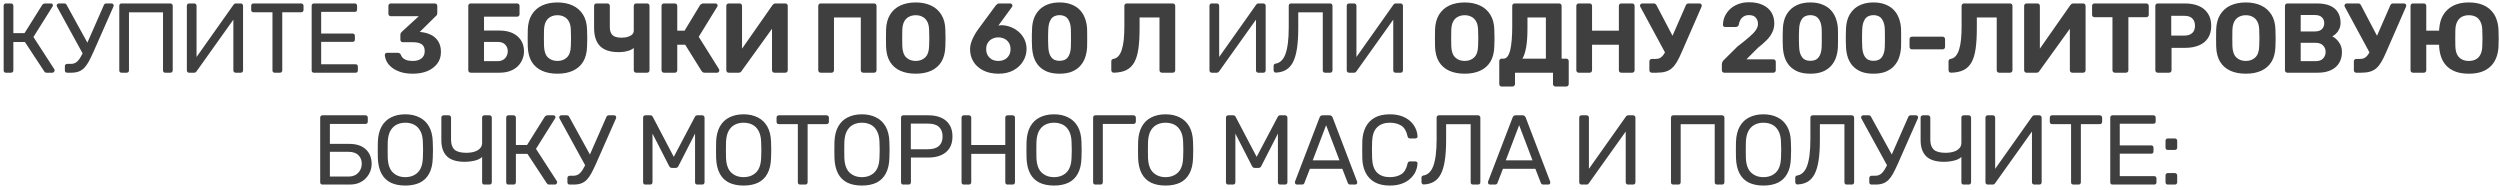 <?xml version="1.0" encoding="UTF-8"?> <svg xmlns="http://www.w3.org/2000/svg" width="447" height="34" viewBox="0 0 447 34" fill="none"><path d="M1.061 13C0.931 13 0.831 12.965 0.76 12.894C0.689 12.811 0.654 12.711 0.654 12.593V1.04C0.654 0.91 0.689 0.81 0.76 0.739C0.831 0.657 0.931 0.615 1.061 0.615H1.963C2.093 0.615 2.193 0.657 2.264 0.739C2.346 0.81 2.388 0.91 2.388 1.04V5.923H4.387L7.536 0.898C7.595 0.804 7.672 0.733 7.766 0.686C7.861 0.639 7.984 0.615 8.138 0.615H9.093C9.223 0.615 9.317 0.651 9.376 0.721C9.435 0.792 9.465 0.875 9.465 0.969C9.465 1.04 9.435 1.117 9.376 1.199L5.979 6.613L9.712 12.381C9.748 12.428 9.765 12.493 9.765 12.575C9.765 12.693 9.724 12.794 9.642 12.876C9.571 12.959 9.476 13 9.359 13H8.35C8.22 13 8.12 12.976 8.049 12.929C7.99 12.87 7.937 12.805 7.89 12.735L4.458 7.515H2.388V12.593C2.388 12.711 2.346 12.811 2.264 12.894C2.193 12.965 2.093 13 1.963 13H1.061ZM12.006 13C11.888 13 11.788 12.965 11.705 12.894C11.635 12.811 11.599 12.711 11.599 12.593V11.85C11.599 11.72 11.635 11.62 11.705 11.549C11.788 11.467 11.888 11.425 12.006 11.425H12.625C13.003 11.425 13.327 11.337 13.598 11.16C13.87 10.971 14.123 10.682 14.359 10.293C14.607 9.904 14.861 9.397 15.12 8.772L18.57 0.916C18.605 0.81 18.664 0.733 18.747 0.686C18.829 0.639 18.918 0.615 19.012 0.615H19.968C20.062 0.615 20.145 0.651 20.215 0.721C20.286 0.792 20.322 0.875 20.322 0.969C20.322 1.016 20.316 1.064 20.304 1.111C20.304 1.146 20.292 1.181 20.268 1.217L16.659 9.391C16.376 10.016 16.111 10.558 15.863 11.018C15.615 11.467 15.35 11.838 15.067 12.133C14.784 12.428 14.454 12.646 14.076 12.788C13.699 12.929 13.245 13 12.714 13H12.006ZM15.014 9.992L10.184 1.181C10.148 1.111 10.131 1.046 10.131 0.987C10.131 0.892 10.166 0.81 10.237 0.739C10.319 0.657 10.408 0.615 10.502 0.615H11.493C11.599 0.615 11.688 0.639 11.758 0.686C11.829 0.733 11.888 0.81 11.935 0.916L15.952 8.223L15.014 9.992ZM21.735 13C21.605 13 21.505 12.965 21.434 12.894C21.363 12.811 21.328 12.711 21.328 12.593V1.04C21.328 0.91 21.363 0.81 21.434 0.739C21.505 0.657 21.605 0.615 21.735 0.615H30.457C30.587 0.615 30.687 0.657 30.758 0.739C30.84 0.81 30.882 0.91 30.882 1.04V12.593C30.882 12.711 30.84 12.811 30.758 12.894C30.687 12.965 30.587 13 30.457 13H29.555C29.437 13 29.337 12.965 29.254 12.894C29.183 12.811 29.148 12.711 29.148 12.593V2.208H23.062V12.593C23.062 12.711 23.02 12.811 22.938 12.894C22.867 12.965 22.767 13 22.637 13H21.735ZM33.817 13C33.687 13 33.587 12.959 33.516 12.876C33.445 12.794 33.41 12.693 33.41 12.575V1.04C33.41 0.91 33.445 0.81 33.516 0.739C33.598 0.657 33.699 0.615 33.817 0.615H34.737C34.855 0.615 34.949 0.657 35.02 0.739C35.102 0.81 35.144 0.91 35.144 1.04V10.187L41.743 0.863C41.778 0.816 41.825 0.763 41.884 0.704C41.955 0.645 42.055 0.615 42.185 0.615H43.052C43.17 0.615 43.264 0.657 43.335 0.739C43.418 0.81 43.459 0.91 43.459 1.04V12.593C43.459 12.711 43.418 12.811 43.335 12.894C43.264 12.965 43.17 13 43.052 13H42.15C42.032 13 41.931 12.965 41.849 12.894C41.766 12.811 41.725 12.711 41.725 12.593V3.517L35.144 12.752C35.12 12.788 35.073 12.841 35.002 12.912C34.931 12.97 34.831 13 34.701 13H33.817ZM49.124 13C49.006 13 48.906 12.965 48.823 12.894C48.752 12.811 48.717 12.711 48.717 12.593V2.19H45.32C45.202 2.19 45.102 2.155 45.019 2.084C44.949 2.001 44.913 1.901 44.913 1.783V1.04C44.913 0.91 44.949 0.81 45.019 0.739C45.102 0.657 45.202 0.615 45.32 0.615H53.848C53.977 0.615 54.078 0.657 54.148 0.739C54.231 0.81 54.272 0.91 54.272 1.04V1.783C54.272 1.901 54.231 2.001 54.148 2.084C54.078 2.155 53.977 2.19 53.848 2.19H50.468V12.593C50.468 12.711 50.427 12.811 50.345 12.894C50.274 12.965 50.174 13 50.044 13H49.124ZM56.132 13C56.002 13 55.902 12.965 55.831 12.894C55.76 12.811 55.725 12.711 55.725 12.593V1.04C55.725 0.91 55.76 0.81 55.831 0.739C55.902 0.657 56.002 0.615 56.132 0.615H63.439C63.569 0.615 63.669 0.657 63.74 0.739C63.81 0.81 63.846 0.91 63.846 1.04V1.712C63.846 1.842 63.81 1.942 63.74 2.013C63.669 2.084 63.569 2.119 63.439 2.119H57.423V5.994H63.05C63.179 5.994 63.28 6.035 63.35 6.118C63.421 6.188 63.456 6.289 63.456 6.418V7.073C63.456 7.191 63.421 7.291 63.35 7.374C63.28 7.445 63.179 7.48 63.05 7.48H57.423V11.496H63.58C63.71 11.496 63.81 11.531 63.881 11.602C63.952 11.673 63.987 11.773 63.987 11.903V12.593C63.987 12.711 63.952 12.811 63.881 12.894C63.81 12.965 63.71 13 63.58 13H56.132ZM73.817 13.177C72.944 13.177 72.195 13.071 71.57 12.858C70.945 12.646 70.431 12.375 70.03 12.045C69.629 11.714 69.329 11.355 69.128 10.965C68.928 10.564 68.821 10.181 68.81 9.815C68.81 9.709 68.845 9.621 68.916 9.55C68.987 9.479 69.075 9.444 69.181 9.444H71.127C71.257 9.444 71.363 9.473 71.446 9.532C71.528 9.579 71.605 9.668 71.676 9.798C71.77 10.069 71.924 10.287 72.136 10.452C72.348 10.617 72.596 10.735 72.879 10.806C73.174 10.865 73.486 10.895 73.817 10.895C74.477 10.895 74.996 10.741 75.374 10.435C75.751 10.128 75.94 9.697 75.94 9.143C75.94 8.577 75.763 8.17 75.409 7.922C75.055 7.675 74.554 7.551 73.905 7.551H72.012C71.894 7.551 71.794 7.509 71.711 7.427C71.629 7.344 71.587 7.244 71.587 7.126V6.259C71.587 6.118 71.611 6 71.658 5.905C71.717 5.811 71.776 5.74 71.835 5.693L74.878 2.898H69.889C69.759 2.898 69.653 2.856 69.57 2.774C69.488 2.691 69.447 2.591 69.447 2.473V1.058C69.447 0.928 69.488 0.822 69.57 0.739C69.653 0.657 69.759 0.615 69.889 0.615H77.744C77.874 0.615 77.98 0.657 78.063 0.739C78.145 0.822 78.187 0.928 78.187 1.058V2.331C78.187 2.461 78.163 2.573 78.116 2.668C78.069 2.75 78.01 2.815 77.939 2.862L75.055 5.711L75.232 5.728C75.928 5.799 76.547 5.97 77.09 6.241C77.632 6.513 78.057 6.902 78.364 7.409C78.682 7.905 78.841 8.536 78.841 9.302C78.841 10.104 78.623 10.794 78.187 11.372C77.75 11.95 77.154 12.399 76.4 12.717C75.645 13.024 74.784 13.177 73.817 13.177ZM84.171 13C84.041 13 83.935 12.959 83.853 12.876C83.77 12.794 83.729 12.687 83.729 12.558V1.058C83.729 0.928 83.77 0.822 83.853 0.739C83.935 0.657 84.041 0.615 84.171 0.615H92.451C92.581 0.615 92.687 0.657 92.77 0.739C92.852 0.822 92.894 0.928 92.894 1.058V2.561C92.894 2.679 92.852 2.78 92.77 2.862C92.687 2.945 92.581 2.986 92.451 2.986H86.542V5.463H89.284C90.653 5.463 91.726 5.799 92.504 6.471C93.295 7.144 93.69 8.052 93.69 9.196C93.69 9.703 93.589 10.187 93.389 10.647C93.2 11.107 92.923 11.514 92.557 11.868C92.192 12.222 91.732 12.499 91.177 12.699C90.635 12.9 90.004 13 89.284 13H84.171ZM86.542 10.93H89.019C89.396 10.93 89.715 10.847 89.974 10.682C90.246 10.517 90.446 10.299 90.576 10.028C90.717 9.756 90.788 9.467 90.788 9.161C90.788 8.689 90.635 8.294 90.328 7.975C90.033 7.657 89.597 7.498 89.019 7.498H86.542V10.93ZM99.675 13.177C98.602 13.177 97.676 13 96.898 12.646C96.119 12.292 95.512 11.761 95.075 11.054C94.639 10.334 94.403 9.432 94.368 8.347C94.356 7.84 94.35 7.338 94.35 6.843C94.35 6.336 94.356 5.823 94.368 5.304C94.403 4.242 94.639 3.352 95.075 2.632C95.524 1.901 96.137 1.352 96.915 0.987C97.706 0.621 98.626 0.438 99.675 0.438C100.713 0.438 101.622 0.621 102.4 0.987C103.19 1.352 103.81 1.901 104.258 2.632C104.706 3.352 104.942 4.242 104.965 5.304C104.989 5.823 105.001 6.336 105.001 6.843C105.001 7.338 104.989 7.84 104.965 8.347C104.93 9.432 104.694 10.334 104.258 11.054C103.821 11.761 103.214 12.292 102.435 12.646C101.657 13 100.737 13.177 99.675 13.177ZM99.675 10.895C100.36 10.895 100.92 10.688 101.356 10.275C101.804 9.851 102.04 9.178 102.064 8.258C102.087 7.739 102.099 7.256 102.099 6.808C102.099 6.348 102.087 5.864 102.064 5.357C102.052 4.744 101.94 4.242 101.728 3.853C101.515 3.464 101.232 3.181 100.878 3.004C100.536 2.815 100.135 2.721 99.675 2.721C99.215 2.721 98.808 2.815 98.455 3.004C98.101 3.181 97.818 3.464 97.605 3.853C97.405 4.242 97.293 4.744 97.269 5.357C97.257 5.864 97.251 6.348 97.251 6.808C97.251 7.256 97.257 7.739 97.269 8.258C97.305 9.178 97.54 9.851 97.977 10.275C98.413 10.688 98.98 10.895 99.675 10.895ZM113.743 13C113.625 13 113.525 12.959 113.442 12.876C113.36 12.794 113.318 12.687 113.318 12.558V8.577C113.13 8.742 112.888 8.884 112.593 9.002C112.298 9.108 111.974 9.19 111.62 9.249C111.278 9.296 110.936 9.32 110.594 9.32C109.108 9.32 108.005 8.96 107.285 8.241C106.578 7.521 106.224 6.436 106.224 4.985V1.058C106.224 0.928 106.265 0.822 106.348 0.739C106.43 0.657 106.53 0.615 106.648 0.615H108.595C108.724 0.615 108.83 0.657 108.913 0.739C108.996 0.822 109.037 0.928 109.037 1.058V4.861C109.037 5.498 109.196 5.97 109.515 6.277C109.833 6.584 110.376 6.737 111.142 6.737C111.366 6.737 111.602 6.719 111.85 6.684C112.098 6.637 112.334 6.566 112.558 6.471C112.782 6.377 112.965 6.247 113.106 6.082C113.248 5.917 113.318 5.711 113.318 5.463V1.058C113.318 0.928 113.36 0.822 113.442 0.739C113.525 0.657 113.625 0.615 113.743 0.615H115.689C115.819 0.615 115.925 0.657 116.008 0.739C116.09 0.822 116.132 0.928 116.132 1.058V12.558C116.132 12.687 116.09 12.794 116.008 12.876C115.925 12.959 115.819 13 115.689 13H113.743ZM118.724 13C118.594 13 118.488 12.959 118.405 12.876C118.323 12.794 118.282 12.687 118.282 12.558V1.058C118.282 0.928 118.323 0.822 118.405 0.739C118.488 0.657 118.594 0.615 118.724 0.615H120.652C120.782 0.615 120.888 0.657 120.971 0.739C121.053 0.822 121.095 0.928 121.095 1.058V5.481H122.404L125.146 0.951C125.205 0.857 125.288 0.78 125.394 0.721C125.5 0.651 125.636 0.615 125.801 0.615H127.942C128.06 0.615 128.148 0.657 128.207 0.739C128.278 0.81 128.313 0.892 128.313 0.987C128.313 1.058 128.29 1.128 128.242 1.199L124.934 6.578L128.579 12.399C128.602 12.446 128.614 12.511 128.614 12.593C128.614 12.711 128.573 12.811 128.49 12.894C128.419 12.965 128.331 13 128.225 13H126.013C125.836 13 125.707 12.965 125.624 12.894C125.541 12.811 125.477 12.741 125.429 12.681L122.51 7.993H121.095V12.558C121.095 12.687 121.053 12.794 120.971 12.876C120.888 12.959 120.782 13 120.652 13H118.724ZM130.305 13C130.175 13 130.069 12.959 129.986 12.876C129.904 12.782 129.863 12.676 129.863 12.558V1.058C129.863 0.928 129.904 0.822 129.986 0.739C130.081 0.657 130.187 0.615 130.305 0.615H132.233C132.363 0.615 132.469 0.657 132.552 0.739C132.634 0.822 132.676 0.928 132.676 1.058V8.701L138.107 0.934C138.166 0.851 138.237 0.78 138.32 0.721C138.414 0.651 138.532 0.615 138.673 0.615H140.407C140.537 0.615 140.643 0.657 140.726 0.739C140.808 0.822 140.85 0.928 140.85 1.058V12.558C140.85 12.687 140.808 12.794 140.726 12.876C140.643 12.959 140.537 13 140.407 13H138.479C138.361 13 138.255 12.959 138.16 12.876C138.078 12.794 138.036 12.687 138.036 12.558V5.145L132.605 12.681C132.569 12.752 132.511 12.823 132.428 12.894C132.345 12.965 132.222 13 132.056 13H130.305ZM146.746 13C146.616 13 146.51 12.959 146.427 12.876C146.345 12.794 146.303 12.687 146.303 12.558V1.058C146.303 0.928 146.345 0.822 146.427 0.739C146.51 0.657 146.616 0.615 146.746 0.615H156.282C156.412 0.615 156.518 0.657 156.6 0.739C156.683 0.822 156.724 0.928 156.724 1.058V12.558C156.724 12.687 156.683 12.794 156.6 12.876C156.518 12.959 156.412 13 156.282 13H154.353C154.224 13 154.118 12.959 154.035 12.876C153.952 12.794 153.911 12.687 153.911 12.558V3.128H149.116V12.558C149.116 12.687 149.075 12.794 148.993 12.876C148.91 12.959 148.804 13 148.674 13H146.746ZM163.736 13.177C162.662 13.177 161.737 13 160.958 12.646C160.18 12.292 159.572 11.761 159.136 11.054C158.699 10.334 158.463 9.432 158.428 8.347C158.416 7.84 158.41 7.338 158.41 6.843C158.41 6.336 158.416 5.823 158.428 5.304C158.463 4.242 158.699 3.352 159.136 2.632C159.584 1.901 160.197 1.352 160.976 0.987C161.766 0.621 162.686 0.438 163.736 0.438C164.774 0.438 165.682 0.621 166.46 0.987C167.251 1.352 167.87 1.901 168.318 2.632C168.766 3.352 169.002 4.242 169.026 5.304C169.049 5.823 169.061 6.336 169.061 6.843C169.061 7.338 169.049 7.84 169.026 8.347C168.99 9.432 168.755 10.334 168.318 11.054C167.882 11.761 167.274 12.292 166.496 12.646C165.717 13 164.797 13.177 163.736 13.177ZM163.736 10.895C164.42 10.895 164.98 10.688 165.417 10.275C165.865 9.851 166.101 9.178 166.124 8.258C166.148 7.739 166.16 7.256 166.16 6.808C166.16 6.348 166.148 5.864 166.124 5.357C166.112 4.744 166 4.242 165.788 3.853C165.576 3.464 165.293 3.181 164.939 3.004C164.597 2.815 164.196 2.721 163.736 2.721C163.276 2.721 162.869 2.815 162.515 3.004C162.161 3.181 161.878 3.464 161.666 3.853C161.465 4.242 161.353 4.744 161.33 5.357C161.318 5.864 161.312 6.348 161.312 6.808C161.312 7.256 161.318 7.739 161.33 8.258C161.365 9.178 161.601 9.851 162.037 10.275C162.474 10.688 163.04 10.895 163.736 10.895ZM178.541 13.177C177.503 13.177 176.601 12.988 175.834 12.611C175.079 12.233 174.49 11.714 174.065 11.054C173.652 10.382 173.446 9.627 173.446 8.789C173.446 8.435 173.499 8.082 173.605 7.728C173.711 7.374 173.841 7.044 173.994 6.737C174.148 6.418 174.301 6.135 174.454 5.888C174.619 5.64 174.755 5.439 174.861 5.286L178.046 0.969C178.105 0.91 178.182 0.839 178.276 0.757C178.37 0.662 178.5 0.615 178.665 0.615H180.647C180.753 0.615 180.841 0.657 180.912 0.739C180.983 0.81 181.018 0.898 181.018 1.005C181.018 1.052 181.012 1.099 181.001 1.146C180.989 1.181 180.971 1.211 180.947 1.235L178.506 4.578C178.6 4.555 178.706 4.537 178.824 4.525C178.954 4.514 179.066 4.508 179.161 4.508C179.727 4.531 180.269 4.649 180.788 4.861C181.319 5.074 181.791 5.369 182.204 5.746C182.616 6.112 182.941 6.548 183.177 7.055C183.424 7.563 183.548 8.129 183.548 8.754C183.548 9.544 183.342 10.275 182.929 10.948C182.528 11.62 181.95 12.163 181.195 12.575C180.452 12.976 179.567 13.177 178.541 13.177ZM178.506 10.895C178.895 10.895 179.255 10.818 179.585 10.665C179.915 10.499 180.181 10.258 180.381 9.939C180.582 9.621 180.682 9.237 180.682 8.789C180.682 8.329 180.582 7.946 180.381 7.639C180.181 7.321 179.915 7.085 179.585 6.931C179.255 6.766 178.895 6.684 178.506 6.684C178.117 6.684 177.757 6.766 177.427 6.931C177.096 7.085 176.831 7.321 176.631 7.639C176.43 7.946 176.33 8.329 176.33 8.789C176.33 9.237 176.43 9.621 176.631 9.939C176.843 10.258 177.108 10.499 177.427 10.665C177.757 10.818 178.117 10.895 178.506 10.895ZM189.452 13.177C188.603 13.177 187.872 13.059 187.258 12.823C186.657 12.575 186.155 12.239 185.754 11.815C185.365 11.378 185.07 10.877 184.87 10.311C184.681 9.733 184.569 9.119 184.534 8.471C184.522 8.152 184.51 7.798 184.498 7.409C184.498 7.008 184.498 6.607 184.498 6.206C184.51 5.805 184.522 5.439 184.534 5.109C184.557 4.46 184.669 3.853 184.87 3.287C185.082 2.721 185.389 2.225 185.79 1.801C186.191 1.376 186.692 1.046 187.294 0.81C187.907 0.562 188.626 0.438 189.452 0.438C190.278 0.438 190.991 0.562 191.593 0.81C192.194 1.046 192.696 1.376 193.097 1.801C193.498 2.225 193.799 2.721 193.999 3.287C194.211 3.853 194.335 4.46 194.371 5.109C194.382 5.439 194.388 5.805 194.388 6.206C194.4 6.607 194.4 7.008 194.388 7.409C194.388 7.798 194.382 8.152 194.371 8.471C194.335 9.119 194.217 9.733 194.017 10.311C193.816 10.877 193.516 11.378 193.114 11.815C192.725 12.239 192.224 12.575 191.611 12.823C191.009 13.059 190.29 13.177 189.452 13.177ZM189.452 10.877C190.136 10.877 190.638 10.653 190.956 10.205C191.274 9.756 191.445 9.149 191.469 8.382C191.481 8.04 191.487 7.686 191.487 7.321C191.499 6.955 191.499 6.589 191.487 6.224C191.487 5.858 191.481 5.516 191.469 5.198C191.445 4.466 191.274 3.871 190.956 3.411C190.638 2.951 190.136 2.715 189.452 2.703C188.756 2.715 188.249 2.951 187.931 3.411C187.624 3.871 187.459 4.466 187.435 5.198C187.423 5.516 187.412 5.858 187.4 6.224C187.4 6.589 187.4 6.955 187.4 7.321C187.412 7.686 187.423 8.04 187.435 8.382C187.459 9.149 187.63 9.756 187.948 10.205C188.267 10.653 188.768 10.877 189.452 10.877ZM207.758 13C207.628 13 207.522 12.959 207.44 12.876C207.357 12.794 207.316 12.687 207.316 12.558V3.128H203.76V5.056C203.76 6.483 203.689 7.698 203.547 8.701C203.406 9.692 203.164 10.499 202.822 11.125C202.48 11.75 202.008 12.216 201.406 12.522C200.817 12.817 200.062 12.976 199.142 13C199.024 13 198.918 12.959 198.823 12.876C198.741 12.782 198.699 12.67 198.699 12.54V10.965C198.699 10.718 198.835 10.57 199.106 10.523C199.448 10.464 199.737 10.299 199.973 10.028C200.221 9.756 200.422 9.379 200.575 8.895C200.74 8.4 200.858 7.804 200.929 7.108C200.999 6.401 201.035 5.599 201.035 4.702V1.058C201.035 0.928 201.076 0.822 201.159 0.739C201.241 0.657 201.342 0.615 201.459 0.615H209.686C209.816 0.615 209.922 0.657 210.005 0.739C210.087 0.822 210.129 0.928 210.129 1.058V12.558C210.129 12.687 210.087 12.794 210.005 12.876C209.922 12.959 209.816 13 209.686 13H207.758ZM216.66 13C216.53 13 216.43 12.959 216.359 12.876C216.289 12.794 216.253 12.693 216.253 12.575V1.04C216.253 0.91 216.289 0.81 216.359 0.739C216.442 0.657 216.542 0.615 216.66 0.615H217.58C217.698 0.615 217.793 0.657 217.863 0.739C217.946 0.81 217.987 0.91 217.987 1.04V10.187L224.586 0.863C224.622 0.816 224.669 0.763 224.728 0.704C224.799 0.645 224.899 0.615 225.029 0.615H225.896C226.014 0.615 226.108 0.657 226.179 0.739C226.261 0.81 226.303 0.91 226.303 1.04V12.593C226.303 12.711 226.261 12.811 226.179 12.894C226.108 12.965 226.014 13 225.896 13H224.993C224.875 13 224.775 12.965 224.693 12.894C224.61 12.811 224.569 12.711 224.569 12.593V3.517L217.987 12.752C217.964 12.788 217.916 12.841 217.846 12.912C217.775 12.97 217.675 13 217.545 13H216.66ZM236.921 13C236.803 13 236.703 12.965 236.621 12.894C236.55 12.811 236.514 12.711 236.514 12.593V2.208H232.127V5.056C232.127 6.471 232.05 7.68 231.897 8.683C231.743 9.674 231.507 10.482 231.189 11.107C230.871 11.72 230.458 12.18 229.951 12.487C229.455 12.782 228.854 12.947 228.146 12.982C228.028 12.994 227.928 12.959 227.845 12.876C227.763 12.794 227.721 12.687 227.721 12.558V11.779C227.721 11.543 227.845 11.408 228.093 11.372C228.458 11.313 228.783 11.154 229.066 10.895C229.361 10.635 229.608 10.252 229.809 9.745C230.009 9.226 230.163 8.565 230.269 7.763C230.375 6.949 230.428 5.976 230.428 4.844V1.022C230.428 0.904 230.464 0.81 230.534 0.739C230.617 0.657 230.717 0.615 230.835 0.615H237.824C237.953 0.615 238.054 0.657 238.124 0.739C238.207 0.81 238.248 0.91 238.248 1.04V12.593C238.248 12.711 238.207 12.811 238.124 12.894C238.054 12.965 237.953 13 237.824 13H236.921ZM241.204 13C241.075 13 240.974 12.959 240.903 12.876C240.833 12.794 240.797 12.693 240.797 12.575V1.04C240.797 0.91 240.833 0.81 240.903 0.739C240.986 0.657 241.086 0.615 241.204 0.615H242.124C242.242 0.615 242.337 0.657 242.407 0.739C242.49 0.81 242.531 0.91 242.531 1.04V10.187L249.13 0.863C249.166 0.816 249.213 0.763 249.272 0.704C249.343 0.645 249.443 0.615 249.573 0.615H250.44C250.558 0.615 250.652 0.657 250.723 0.739C250.805 0.81 250.847 0.91 250.847 1.04V12.593C250.847 12.711 250.805 12.811 250.723 12.894C250.652 12.965 250.558 13 250.44 13H249.537C249.419 13 249.319 12.965 249.237 12.894C249.154 12.811 249.113 12.711 249.113 12.593V3.517L242.531 12.752C242.508 12.788 242.46 12.841 242.39 12.912C242.319 12.97 242.219 13 242.089 13H241.204ZM261.892 13.177C260.819 13.177 259.893 13 259.114 12.646C258.336 12.292 257.728 11.761 257.292 11.054C256.856 10.334 256.62 9.432 256.584 8.347C256.573 7.84 256.567 7.338 256.567 6.843C256.567 6.336 256.573 5.823 256.584 5.304C256.62 4.242 256.856 3.352 257.292 2.632C257.74 1.901 258.354 1.352 259.132 0.987C259.922 0.621 260.842 0.438 261.892 0.438C262.93 0.438 263.838 0.621 264.617 0.987C265.407 1.352 266.026 1.901 266.474 2.632C266.923 3.352 267.159 4.242 267.182 5.304C267.206 5.823 267.218 6.336 267.218 6.843C267.218 7.338 267.206 7.84 267.182 8.347C267.147 9.432 266.911 10.334 266.474 11.054C266.038 11.761 265.431 12.292 264.652 12.646C263.874 13 262.954 13.177 261.892 13.177ZM261.892 10.895C262.576 10.895 263.136 10.688 263.573 10.275C264.021 9.851 264.257 9.178 264.281 8.258C264.304 7.739 264.316 7.256 264.316 6.808C264.316 6.348 264.304 5.864 264.281 5.357C264.269 4.744 264.157 4.242 263.944 3.853C263.732 3.464 263.449 3.181 263.095 3.004C262.753 2.815 262.352 2.721 261.892 2.721C261.432 2.721 261.025 2.815 260.671 3.004C260.317 3.181 260.034 3.464 259.822 3.853C259.622 4.242 259.51 4.744 259.486 5.357C259.474 5.864 259.468 6.348 259.468 6.808C259.468 7.256 259.474 7.739 259.486 8.258C259.521 9.178 259.757 9.851 260.194 10.275C260.63 10.688 261.196 10.895 261.892 10.895ZM268.494 15.477C268.376 15.477 268.275 15.436 268.193 15.353C268.11 15.271 268.069 15.164 268.069 15.035V10.93C268.069 10.8 268.11 10.694 268.193 10.611C268.275 10.529 268.376 10.488 268.494 10.488H268.83C269.113 10.488 269.355 10.352 269.555 10.081C269.756 9.809 269.915 9.426 270.033 8.931C270.151 8.424 270.239 7.816 270.298 7.108C270.357 6.389 270.387 5.587 270.387 4.702V1.058C270.387 0.928 270.428 0.822 270.511 0.739C270.593 0.657 270.693 0.615 270.811 0.615H278.773C278.903 0.615 279.009 0.657 279.091 0.739C279.174 0.822 279.215 0.928 279.215 1.058V10.488H280.047C280.176 10.488 280.283 10.529 280.365 10.611C280.448 10.694 280.489 10.8 280.489 10.93V15.035C280.489 15.153 280.448 15.253 280.365 15.335C280.283 15.43 280.176 15.477 280.047 15.477H278.118C277.989 15.477 277.882 15.43 277.8 15.335C277.717 15.253 277.676 15.153 277.676 15.035V13H270.882V15.035C270.882 15.153 270.835 15.253 270.741 15.335C270.658 15.43 270.552 15.477 270.422 15.477H268.494ZM272.209 10.488H276.402V3.128H273.111V5.056C273.111 6.413 273.035 7.533 272.881 8.418C272.728 9.302 272.504 9.992 272.209 10.488ZM282.288 13C282.159 13 282.052 12.959 281.97 12.876C281.887 12.794 281.846 12.687 281.846 12.558V1.058C281.846 0.928 281.887 0.822 281.97 0.739C282.052 0.657 282.159 0.615 282.288 0.615H284.217C284.347 0.615 284.453 0.657 284.535 0.739C284.618 0.822 284.659 0.928 284.659 1.058V5.481H289.454V1.058C289.454 0.928 289.495 0.822 289.578 0.739C289.66 0.657 289.766 0.615 289.896 0.615H291.825C291.954 0.615 292.06 0.657 292.143 0.739C292.226 0.822 292.267 0.928 292.267 1.058V12.558C292.267 12.687 292.226 12.794 292.143 12.876C292.06 12.959 291.954 13 291.825 13H289.896C289.766 13 289.66 12.959 289.578 12.876C289.495 12.794 289.454 12.687 289.454 12.558V7.993H284.659V12.558C284.659 12.687 284.618 12.794 284.535 12.876C284.453 12.959 284.347 13 284.217 13H282.288ZM295.333 13C295.215 13 295.115 12.959 295.032 12.876C294.95 12.794 294.908 12.687 294.908 12.558V10.983C294.908 10.853 294.95 10.747 295.032 10.665C295.115 10.582 295.215 10.541 295.333 10.541H296.005C296.336 10.541 296.619 10.476 296.855 10.346C297.09 10.205 297.303 9.992 297.491 9.709C297.692 9.414 297.892 9.037 298.093 8.577L301.419 0.969C301.466 0.851 301.531 0.763 301.614 0.704C301.708 0.645 301.814 0.615 301.932 0.615H303.896C304.002 0.615 304.091 0.657 304.161 0.739C304.244 0.81 304.285 0.892 304.285 0.987C304.285 1.034 304.274 1.087 304.25 1.146C304.238 1.193 304.22 1.24 304.197 1.288L300.658 9.391C300.375 10.051 300.098 10.611 299.827 11.072C299.556 11.531 299.261 11.903 298.942 12.186C298.624 12.469 298.246 12.676 297.81 12.805C297.374 12.935 296.843 13 296.218 13H295.333ZM297.969 9.868L293.263 1.164C293.239 1.117 293.228 1.064 293.228 1.005C293.228 0.91 293.269 0.822 293.351 0.739C293.434 0.657 293.528 0.615 293.635 0.615H295.705C295.822 0.615 295.917 0.645 295.988 0.704C296.07 0.763 296.141 0.851 296.2 0.969L299.42 7.108L297.969 9.868ZM308.31 13C308.18 13 308.074 12.959 307.992 12.876C307.909 12.794 307.868 12.687 307.868 12.558V11.496C307.868 11.402 307.892 11.278 307.939 11.125C307.998 10.96 308.122 10.8 308.31 10.647L310.646 8.329C311.507 7.669 312.203 7.108 312.733 6.648C313.276 6.188 313.677 5.77 313.936 5.392C314.196 5.015 314.326 4.649 314.326 4.295C314.326 3.835 314.196 3.458 313.936 3.163C313.689 2.856 313.282 2.703 312.716 2.703C312.338 2.703 312.02 2.786 311.76 2.951C311.513 3.104 311.318 3.31 311.176 3.57C311.035 3.829 310.941 4.113 310.893 4.419C310.858 4.573 310.781 4.679 310.663 4.738C310.557 4.797 310.445 4.826 310.327 4.826H308.452C308.334 4.826 308.239 4.791 308.169 4.72C308.098 4.637 308.063 4.549 308.063 4.455C308.074 3.912 308.186 3.399 308.399 2.915C308.623 2.432 308.935 2.001 309.336 1.624C309.737 1.246 310.221 0.951 310.787 0.739C311.353 0.515 311.996 0.403 312.716 0.403C313.706 0.403 314.538 0.568 315.21 0.898C315.883 1.217 316.39 1.659 316.732 2.225C317.074 2.791 317.245 3.446 317.245 4.189C317.245 4.755 317.127 5.28 316.891 5.764C316.667 6.247 316.337 6.713 315.9 7.162C315.464 7.598 314.945 8.052 314.343 8.524L312.256 10.611H317.068C317.198 10.611 317.304 10.653 317.386 10.735C317.469 10.818 317.51 10.924 317.51 11.054V12.558C317.51 12.687 317.469 12.794 317.386 12.876C317.304 12.959 317.198 13 317.068 13H308.31ZM323.699 13.177C322.85 13.177 322.118 13.059 321.505 12.823C320.904 12.575 320.402 12.239 320.001 11.815C319.612 11.378 319.317 10.877 319.117 10.311C318.928 9.733 318.816 9.119 318.78 8.471C318.769 8.152 318.757 7.798 318.745 7.409C318.745 7.008 318.745 6.607 318.745 6.206C318.757 5.805 318.769 5.439 318.78 5.109C318.804 4.46 318.916 3.853 319.117 3.287C319.329 2.721 319.636 2.225 320.037 1.801C320.438 1.376 320.939 1.046 321.54 0.81C322.154 0.562 322.873 0.438 323.699 0.438C324.525 0.438 325.238 0.562 325.84 0.81C326.441 1.046 326.943 1.376 327.344 1.801C327.745 2.225 328.045 2.721 328.246 3.287C328.458 3.853 328.582 4.46 328.617 5.109C328.629 5.439 328.635 5.805 328.635 6.206C328.647 6.607 328.647 7.008 328.635 7.409C328.635 7.798 328.629 8.152 328.617 8.471C328.582 9.119 328.464 9.733 328.264 10.311C328.063 10.877 327.762 11.378 327.361 11.815C326.972 12.239 326.471 12.575 325.857 12.823C325.256 13.059 324.536 13.177 323.699 13.177ZM323.699 10.877C324.383 10.877 324.884 10.653 325.203 10.205C325.521 9.756 325.692 9.149 325.716 8.382C325.728 8.04 325.734 7.686 325.734 7.321C325.745 6.955 325.745 6.589 325.734 6.224C325.734 5.858 325.728 5.516 325.716 5.198C325.692 4.466 325.521 3.871 325.203 3.411C324.884 2.951 324.383 2.715 323.699 2.703C323.003 2.715 322.496 2.951 322.177 3.411C321.871 3.871 321.706 4.466 321.682 5.198C321.67 5.516 321.658 5.858 321.647 6.224C321.647 6.589 321.647 6.955 321.647 7.321C321.658 7.686 321.67 8.04 321.682 8.382C321.706 9.149 321.877 9.756 322.195 10.205C322.514 10.653 323.015 10.877 323.699 10.877ZM334.986 13.177C334.137 13.177 333.406 13.059 332.792 12.823C332.191 12.575 331.689 12.239 331.288 11.815C330.899 11.378 330.604 10.877 330.404 10.311C330.215 9.733 330.103 9.119 330.068 8.471C330.056 8.152 330.044 7.798 330.032 7.409C330.032 7.008 330.032 6.607 330.032 6.206C330.044 5.805 330.056 5.439 330.068 5.109C330.091 4.46 330.203 3.853 330.404 3.287C330.616 2.721 330.923 2.225 331.324 1.801C331.725 1.376 332.226 1.046 332.828 0.81C333.441 0.562 334.16 0.438 334.986 0.438C335.812 0.438 336.525 0.562 337.127 0.81C337.728 1.046 338.23 1.376 338.631 1.801C339.032 2.225 339.333 2.721 339.533 3.287C339.745 3.853 339.869 4.46 339.905 5.109C339.916 5.439 339.922 5.805 339.922 6.206C339.934 6.607 339.934 7.008 339.922 7.409C339.922 7.798 339.916 8.152 339.905 8.471C339.869 9.119 339.751 9.733 339.551 10.311C339.35 10.877 339.05 11.378 338.648 11.815C338.259 12.239 337.758 12.575 337.145 12.823C336.543 13.059 335.824 13.177 334.986 13.177ZM334.986 10.877C335.67 10.877 336.172 10.653 336.49 10.205C336.808 9.756 336.979 9.149 337.003 8.382C337.015 8.04 337.021 7.686 337.021 7.321C337.033 6.955 337.033 6.589 337.021 6.224C337.021 5.858 337.015 5.516 337.003 5.198C336.979 4.466 336.808 3.871 336.49 3.411C336.172 2.951 335.67 2.715 334.986 2.703C334.29 2.715 333.783 2.951 333.465 3.411C333.158 3.871 332.993 4.466 332.969 5.198C332.957 5.516 332.946 5.858 332.934 6.224C332.934 6.589 332.934 6.955 332.934 7.321C332.946 7.686 332.957 8.04 332.969 8.382C332.993 9.149 333.164 9.756 333.482 10.205C333.801 10.653 334.302 10.877 334.986 10.877ZM341.85 8.825C341.732 8.825 341.632 8.783 341.549 8.701C341.467 8.618 341.426 8.518 341.426 8.4V6.985C341.426 6.867 341.467 6.766 341.549 6.684C341.632 6.601 341.732 6.56 341.85 6.56H347.353C347.471 6.56 347.571 6.601 347.653 6.684C347.736 6.766 347.777 6.867 347.777 6.985V8.4C347.777 8.518 347.736 8.618 347.653 8.701C347.571 8.783 347.471 8.825 347.353 8.825H341.85ZM357.456 13C357.326 13 357.22 12.959 357.137 12.876C357.055 12.794 357.014 12.687 357.014 12.558V3.128H353.457V5.056C353.457 6.483 353.387 7.698 353.245 8.701C353.104 9.692 352.862 10.499 352.52 11.125C352.178 11.75 351.706 12.216 351.104 12.522C350.515 12.817 349.76 12.976 348.84 13C348.722 13 348.616 12.959 348.521 12.876C348.439 12.782 348.397 12.67 348.397 12.54V10.965C348.397 10.718 348.533 10.57 348.804 10.523C349.146 10.464 349.435 10.299 349.671 10.028C349.919 9.756 350.119 9.379 350.273 8.895C350.438 8.4 350.556 7.804 350.627 7.108C350.697 6.401 350.733 5.599 350.733 4.702V1.058C350.733 0.928 350.774 0.822 350.857 0.739C350.939 0.657 351.039 0.615 351.157 0.615H359.384C359.514 0.615 359.62 0.657 359.703 0.739C359.785 0.822 359.827 0.928 359.827 1.058V12.558C359.827 12.687 359.785 12.794 359.703 12.876C359.62 12.959 359.514 13 359.384 13H357.456ZM362.358 13C362.228 13 362.122 12.959 362.039 12.876C361.957 12.782 361.915 12.676 361.915 12.558V1.058C361.915 0.928 361.957 0.822 362.039 0.739C362.133 0.657 362.24 0.615 362.358 0.615H364.286C364.416 0.615 364.522 0.657 364.604 0.739C364.687 0.822 364.728 0.928 364.728 1.058V8.701L370.16 0.934C370.219 0.851 370.29 0.78 370.372 0.721C370.467 0.651 370.585 0.615 370.726 0.615H372.46C372.59 0.615 372.696 0.657 372.778 0.739C372.861 0.822 372.902 0.928 372.902 1.058V12.558C372.902 12.687 372.861 12.794 372.778 12.876C372.696 12.959 372.59 13 372.46 13H370.531C370.413 13 370.307 12.959 370.213 12.876C370.13 12.794 370.089 12.687 370.089 12.558V5.145L364.658 12.681C364.622 12.752 364.563 12.823 364.481 12.894C364.398 12.965 364.274 13 364.109 13H362.358ZM378.149 13C378.019 13 377.913 12.959 377.831 12.876C377.748 12.794 377.707 12.687 377.707 12.558V3.075H374.487C374.369 3.075 374.268 3.033 374.186 2.951C374.103 2.868 374.062 2.768 374.062 2.65V1.058C374.062 0.928 374.103 0.822 374.186 0.739C374.268 0.657 374.369 0.615 374.487 0.615H383.758C383.887 0.615 383.993 0.657 384.076 0.739C384.159 0.822 384.2 0.928 384.2 1.058V2.65C384.2 2.768 384.159 2.868 384.076 2.951C383.993 3.033 383.887 3.075 383.758 3.075H380.555V12.558C380.555 12.687 380.514 12.794 380.431 12.876C380.349 12.959 380.243 13 380.113 13H378.149ZM385.813 13C385.683 13 385.577 12.959 385.495 12.876C385.412 12.794 385.371 12.687 385.371 12.558V1.058C385.371 0.928 385.412 0.822 385.495 0.739C385.577 0.657 385.683 0.615 385.813 0.615H390.643C391.599 0.615 392.424 0.763 393.12 1.058C393.828 1.352 394.376 1.801 394.765 2.402C395.167 2.992 395.367 3.729 395.367 4.614C395.367 5.51 395.167 6.253 394.765 6.843C394.376 7.421 393.828 7.852 393.12 8.135C392.424 8.418 391.599 8.559 390.643 8.559H388.272V12.558C388.272 12.687 388.231 12.794 388.149 12.876C388.066 12.959 387.96 13 387.83 13H385.813ZM388.219 6.365H390.555C391.156 6.365 391.622 6.218 391.952 5.923C392.294 5.628 392.465 5.186 392.465 4.596C392.465 4.077 392.312 3.652 392.005 3.322C391.711 2.992 391.227 2.827 390.555 2.827H388.219V6.365ZM401.559 13.177C400.486 13.177 399.56 13 398.782 12.646C398.003 12.292 397.396 11.761 396.959 11.054C396.523 10.334 396.287 9.432 396.252 8.347C396.24 7.84 396.234 7.338 396.234 6.843C396.234 6.336 396.24 5.823 396.252 5.304C396.287 4.242 396.523 3.352 396.959 2.632C397.407 1.901 398.021 1.352 398.799 0.987C399.589 0.621 400.509 0.438 401.559 0.438C402.597 0.438 403.505 0.621 404.284 0.987C405.074 1.352 405.693 1.901 406.142 2.632C406.59 3.352 406.826 4.242 406.849 5.304C406.873 5.823 406.885 6.336 406.885 6.843C406.885 7.338 406.873 7.84 406.849 8.347C406.814 9.432 406.578 10.334 406.142 11.054C405.705 11.761 405.098 12.292 404.319 12.646C403.541 13 402.621 13.177 401.559 13.177ZM401.559 10.895C402.243 10.895 402.804 10.688 403.24 10.275C403.688 9.851 403.924 9.178 403.948 8.258C403.971 7.739 403.983 7.256 403.983 6.808C403.983 6.348 403.971 5.864 403.948 5.357C403.936 4.744 403.824 4.242 403.612 3.853C403.399 3.464 403.116 3.181 402.762 3.004C402.42 2.815 402.019 2.721 401.559 2.721C401.099 2.721 400.692 2.815 400.338 3.004C399.985 3.181 399.702 3.464 399.489 3.853C399.289 4.242 399.177 4.744 399.153 5.357C399.141 5.864 399.135 6.348 399.135 6.808C399.135 7.256 399.141 7.739 399.153 8.258C399.188 9.178 399.424 9.851 399.861 10.275C400.297 10.688 400.863 10.895 401.559 10.895ZM408.992 13C408.863 13 408.756 12.959 408.674 12.876C408.591 12.794 408.55 12.687 408.55 12.558V1.058C408.55 0.928 408.591 0.822 408.674 0.739C408.756 0.657 408.863 0.615 408.992 0.615H414.247C415.226 0.615 416.028 0.757 416.653 1.04C417.278 1.323 417.738 1.724 418.033 2.243C418.34 2.762 418.493 3.369 418.493 4.065C418.493 4.502 418.411 4.885 418.245 5.215C418.092 5.546 417.897 5.817 417.662 6.029C417.437 6.241 417.219 6.401 417.007 6.507C417.467 6.719 417.868 7.073 418.21 7.568C418.564 8.052 418.741 8.63 418.741 9.302C418.741 10.045 418.576 10.694 418.245 11.248C417.915 11.803 417.426 12.233 416.777 12.54C416.128 12.847 415.338 13 414.406 13H408.992ZM411.363 10.93H414.07C414.648 10.93 415.084 10.771 415.379 10.452C415.674 10.122 415.822 9.733 415.822 9.285C415.822 8.825 415.668 8.441 415.362 8.135C415.067 7.816 414.636 7.657 414.07 7.657H411.363V10.93ZM411.363 5.622H413.911C414.465 5.622 414.878 5.487 415.149 5.215C415.432 4.932 415.574 4.573 415.574 4.136C415.574 3.7 415.432 3.352 415.149 3.092C414.878 2.821 414.465 2.685 413.911 2.685H411.363V5.622ZM421.294 13C421.176 13 421.076 12.959 420.993 12.876C420.911 12.794 420.869 12.687 420.869 12.558V10.983C420.869 10.853 420.911 10.747 420.993 10.665C421.076 10.582 421.176 10.541 421.294 10.541H421.966C422.297 10.541 422.58 10.476 422.816 10.346C423.051 10.205 423.264 9.992 423.453 9.709C423.653 9.414 423.854 9.037 424.054 8.577L427.38 0.969C427.427 0.851 427.492 0.763 427.575 0.704C427.669 0.645 427.775 0.615 427.893 0.615H429.857C429.963 0.615 430.052 0.657 430.123 0.739C430.205 0.81 430.246 0.892 430.246 0.987C430.246 1.034 430.235 1.087 430.211 1.146C430.199 1.193 430.182 1.24 430.158 1.288L426.619 9.391C426.336 10.051 426.059 10.611 425.788 11.072C425.517 11.531 425.222 11.903 424.903 12.186C424.585 12.469 424.207 12.676 423.771 12.805C423.335 12.935 422.804 13 422.179 13H421.294ZM423.93 9.868L419.224 1.164C419.2 1.117 419.189 1.064 419.189 1.005C419.189 0.91 419.23 0.822 419.312 0.739C419.395 0.657 419.489 0.615 419.596 0.615H421.666C421.784 0.615 421.878 0.645 421.949 0.704C422.031 0.763 422.102 0.851 422.161 0.969L425.381 7.108L423.93 9.868ZM441.424 13.177C440.575 13.177 439.832 13.071 439.195 12.858C438.558 12.634 438.021 12.322 437.585 11.921C437.149 11.508 436.812 11.018 436.577 10.452C436.341 9.874 436.193 9.237 436.134 8.542C436.122 8.447 436.117 8.353 436.117 8.258C436.117 8.164 436.117 8.076 436.117 7.993H433.817V12.558C433.817 12.687 433.775 12.794 433.693 12.876C433.61 12.959 433.504 13 433.374 13H431.446C431.316 13 431.21 12.959 431.127 12.876C431.045 12.794 431.003 12.687 431.003 12.558V1.058C431.003 0.928 431.045 0.822 431.127 0.739C431.21 0.657 431.316 0.615 431.446 0.615H433.374C433.504 0.615 433.61 0.657 433.693 0.739C433.775 0.822 433.817 0.928 433.817 1.058V5.481H436.117C436.117 5.41 436.117 5.333 436.117 5.251C436.128 5.156 436.14 5.068 436.152 4.985C436.211 4.325 436.358 3.717 436.594 3.163C436.842 2.609 437.184 2.131 437.62 1.73C438.057 1.317 438.588 0.999 439.213 0.775C439.85 0.55 440.587 0.438 441.424 0.438C442.297 0.438 443.058 0.556 443.707 0.792C444.355 1.028 444.898 1.364 445.334 1.801C445.783 2.237 446.119 2.756 446.343 3.358C446.567 3.947 446.697 4.596 446.732 5.304C446.756 5.823 446.767 6.336 446.767 6.843C446.767 7.338 446.756 7.84 446.732 8.347C446.697 9.078 446.561 9.739 446.325 10.328C446.101 10.918 445.771 11.425 445.334 11.85C444.898 12.275 444.355 12.605 443.707 12.841C443.058 13.065 442.297 13.177 441.424 13.177ZM441.424 10.895C441.884 10.895 442.291 10.806 442.645 10.629C442.999 10.452 443.276 10.175 443.477 9.798C443.689 9.408 443.807 8.907 443.83 8.294C443.854 7.775 443.866 7.279 443.866 6.808C443.866 6.324 443.854 5.829 443.83 5.321C443.807 4.708 443.689 4.213 443.477 3.835C443.276 3.446 442.999 3.163 442.645 2.986C442.291 2.809 441.884 2.721 441.424 2.721C440.976 2.721 440.575 2.809 440.221 2.986C439.867 3.163 439.584 3.446 439.372 3.835C439.16 4.213 439.042 4.708 439.018 5.321C439.006 5.829 439 6.324 439 6.808C439 7.279 439.006 7.775 439.018 8.294C439.042 8.907 439.154 9.408 439.354 9.798C439.567 10.175 439.85 10.452 440.204 10.629C440.557 10.806 440.964 10.895 441.424 10.895ZM57.657 33C57.527 33 57.427 32.965 57.356 32.894C57.286 32.811 57.25 32.711 57.25 32.593V21.04C57.25 20.91 57.286 20.81 57.356 20.739C57.427 20.657 57.527 20.615 57.657 20.615H65.353C65.483 20.615 65.583 20.657 65.654 20.739C65.725 20.81 65.76 20.91 65.76 21.04V21.748C65.76 21.866 65.725 21.966 65.654 22.048C65.583 22.119 65.483 22.154 65.353 22.154H58.984V25.728H62.487C63.737 25.728 64.71 26.053 65.406 26.701C66.102 27.35 66.45 28.223 66.45 29.32C66.45 29.756 66.368 30.193 66.203 30.629C66.037 31.066 65.79 31.461 65.46 31.815C65.141 32.169 64.734 32.457 64.239 32.681C63.743 32.894 63.16 33 62.487 33H57.657ZM58.984 31.567H62.275C62.794 31.567 63.23 31.467 63.584 31.266C63.938 31.054 64.209 30.771 64.398 30.417C64.587 30.063 64.681 29.68 64.681 29.267C64.681 28.642 64.481 28.135 64.079 27.745C63.69 27.344 63.089 27.144 62.275 27.144H58.984V31.567ZM72.46 33.177C71.457 33.177 70.596 33.006 69.877 32.664C69.157 32.31 68.603 31.773 68.214 31.054C67.825 30.323 67.606 29.408 67.559 28.311C67.547 27.793 67.541 27.297 67.541 26.825C67.541 26.342 67.547 25.84 67.559 25.322C67.606 24.236 67.83 23.334 68.231 22.614C68.644 21.883 69.21 21.341 69.93 20.987C70.661 20.621 71.504 20.438 72.46 20.438C73.427 20.438 74.27 20.621 74.99 20.987C75.721 21.341 76.293 21.883 76.706 22.614C77.119 23.334 77.343 24.236 77.378 25.322C77.402 25.84 77.414 26.342 77.414 26.825C77.414 27.297 77.402 27.793 77.378 28.311C77.343 29.408 77.125 30.323 76.724 31.054C76.335 31.773 75.78 32.31 75.061 32.664C74.341 33.006 73.474 33.177 72.46 33.177ZM72.46 31.673C73.368 31.673 74.105 31.402 74.671 30.859C75.249 30.317 75.562 29.438 75.609 28.223C75.633 27.692 75.644 27.221 75.644 26.808C75.644 26.383 75.633 25.911 75.609 25.392C75.586 24.578 75.432 23.918 75.149 23.411C74.878 22.904 74.512 22.532 74.052 22.296C73.592 22.06 73.061 21.942 72.46 21.942C71.882 21.942 71.363 22.06 70.903 22.296C70.443 22.532 70.071 22.904 69.788 23.411C69.517 23.918 69.364 24.578 69.328 25.392C69.317 25.911 69.311 26.383 69.311 26.808C69.311 27.221 69.317 27.692 69.328 28.223C69.376 29.438 69.688 30.317 70.266 30.859C70.844 31.402 71.575 31.673 72.46 31.673ZM86.61 33C86.48 33 86.38 32.965 86.309 32.894C86.238 32.811 86.203 32.711 86.203 32.593V28.046C86.026 28.247 85.76 28.418 85.406 28.559C85.053 28.689 84.669 28.783 84.257 28.842C83.855 28.901 83.466 28.931 83.089 28.931C81.662 28.931 80.606 28.606 79.922 27.958C79.249 27.297 78.913 26.342 78.913 25.091V21.022C78.913 20.904 78.949 20.81 79.019 20.739C79.102 20.657 79.202 20.615 79.32 20.615H80.223C80.352 20.615 80.453 20.657 80.523 20.739C80.606 20.81 80.647 20.904 80.647 21.022V24.985C80.647 25.776 80.854 26.365 81.266 26.755C81.679 27.132 82.387 27.321 83.389 27.321C83.661 27.321 83.956 27.297 84.274 27.25C84.593 27.203 84.899 27.114 85.194 26.985C85.489 26.843 85.731 26.654 85.92 26.418C86.108 26.183 86.203 25.882 86.203 25.516V21.022C86.203 20.904 86.238 20.81 86.309 20.739C86.38 20.657 86.48 20.615 86.61 20.615H87.512C87.642 20.615 87.742 20.657 87.813 20.739C87.895 20.81 87.936 20.904 87.936 21.022V32.593C87.936 32.711 87.895 32.811 87.813 32.894C87.742 32.965 87.642 33 87.512 33H86.61ZM90.914 33C90.784 33 90.684 32.965 90.613 32.894C90.543 32.811 90.507 32.711 90.507 32.593V21.04C90.507 20.91 90.543 20.81 90.613 20.739C90.684 20.657 90.784 20.615 90.914 20.615H91.816C91.946 20.615 92.046 20.657 92.117 20.739C92.2 20.81 92.241 20.91 92.241 21.04V25.923H94.24L97.389 20.898C97.448 20.804 97.525 20.733 97.62 20.686C97.714 20.639 97.838 20.615 97.991 20.615H98.946C99.076 20.615 99.171 20.651 99.23 20.721C99.288 20.792 99.318 20.875 99.318 20.969C99.318 21.04 99.288 21.117 99.23 21.199L95.833 26.613L99.566 32.381C99.601 32.428 99.619 32.493 99.619 32.575C99.619 32.693 99.578 32.794 99.495 32.876C99.424 32.959 99.33 33 99.212 33H98.203C98.074 33 97.973 32.976 97.903 32.929C97.844 32.87 97.79 32.805 97.743 32.735L94.311 27.515H92.241V32.593C92.241 32.711 92.2 32.811 92.117 32.894C92.046 32.965 91.946 33 91.816 33H90.914ZM101.859 33C101.742 33 101.641 32.965 101.559 32.894C101.488 32.811 101.453 32.711 101.453 32.593V31.85C101.453 31.72 101.488 31.62 101.559 31.549C101.641 31.467 101.742 31.425 101.859 31.425H102.479C102.856 31.425 103.18 31.337 103.452 31.16C103.723 30.971 103.977 30.682 104.213 30.293C104.46 29.904 104.714 29.397 104.973 28.771L108.423 20.916C108.459 20.81 108.518 20.733 108.6 20.686C108.683 20.639 108.771 20.615 108.866 20.615H109.821C109.915 20.615 109.998 20.651 110.069 20.721C110.14 20.792 110.175 20.875 110.175 20.969C110.175 21.016 110.169 21.064 110.157 21.111C110.157 21.146 110.145 21.181 110.122 21.217L106.513 29.391C106.229 30.016 105.964 30.558 105.716 31.018C105.469 31.467 105.203 31.838 104.92 32.133C104.637 32.428 104.307 32.646 103.929 32.788C103.552 32.929 103.098 33 102.567 33H101.859ZM104.867 29.992L100.037 21.181C100.002 21.111 99.984 21.046 99.984 20.987C99.984 20.892 100.019 20.81 100.09 20.739C100.173 20.657 100.261 20.615 100.356 20.615H101.346C101.453 20.615 101.541 20.639 101.612 20.686C101.683 20.733 101.742 20.81 101.789 20.916L105.805 28.223L104.867 29.992ZM115.394 33C115.276 33 115.176 32.965 115.093 32.894C115.022 32.811 114.987 32.711 114.987 32.593V21.04C114.987 20.91 115.022 20.81 115.093 20.739C115.176 20.657 115.276 20.615 115.394 20.615H116.278C116.42 20.615 116.526 20.651 116.597 20.721C116.668 20.792 116.709 20.851 116.721 20.898L120.472 28.046L124.24 20.898C124.264 20.851 124.305 20.792 124.364 20.721C124.435 20.651 124.541 20.615 124.682 20.615H125.549C125.679 20.615 125.779 20.657 125.85 20.739C125.933 20.81 125.974 20.91 125.974 21.04V32.593C125.974 32.711 125.933 32.811 125.85 32.894C125.779 32.965 125.679 33 125.549 33H124.682C124.564 33 124.464 32.965 124.382 32.894C124.311 32.811 124.275 32.711 124.275 32.593V23.888L121.321 29.656C121.274 29.774 121.203 29.868 121.109 29.939C121.014 29.998 120.896 30.028 120.755 30.028H120.206C120.053 30.028 119.929 29.998 119.835 29.939C119.752 29.868 119.681 29.774 119.622 29.656L116.668 23.888V32.593C116.668 32.711 116.626 32.811 116.544 32.894C116.473 32.965 116.379 33 116.261 33H115.394ZM132.944 33.177C131.941 33.177 131.08 33.006 130.361 32.664C129.641 32.31 129.087 31.773 128.698 31.054C128.308 30.323 128.09 29.408 128.043 28.311C128.031 27.793 128.025 27.297 128.025 26.825C128.025 26.342 128.031 25.84 128.043 25.322C128.09 24.236 128.314 23.334 128.715 22.614C129.128 21.883 129.694 21.341 130.414 20.987C131.145 20.621 131.988 20.438 132.944 20.438C133.911 20.438 134.754 20.621 135.474 20.987C136.205 21.341 136.777 21.883 137.19 22.614C137.603 23.334 137.827 24.236 137.862 25.322C137.886 25.84 137.898 26.342 137.898 26.825C137.898 27.297 137.886 27.793 137.862 28.311C137.827 29.408 137.609 30.323 137.208 31.054C136.818 31.773 136.264 32.31 135.545 32.664C134.825 33.006 133.958 33.177 132.944 33.177ZM132.944 31.673C133.852 31.673 134.589 31.402 135.155 30.859C135.733 30.317 136.046 29.438 136.093 28.223C136.117 27.692 136.128 27.221 136.128 26.808C136.128 26.383 136.117 25.911 136.093 25.392C136.069 24.578 135.916 23.918 135.633 23.411C135.362 22.904 134.996 22.532 134.536 22.296C134.076 22.06 133.545 21.942 132.944 21.942C132.366 21.942 131.847 22.06 131.387 22.296C130.927 22.532 130.555 22.904 130.272 23.411C130.001 23.918 129.848 24.578 129.812 25.392C129.8 25.911 129.795 26.383 129.795 26.808C129.795 27.221 129.8 27.692 129.812 28.223C129.859 29.438 130.172 30.317 130.75 30.859C131.328 31.402 132.059 31.673 132.944 31.673ZM143.06 33C142.942 33 142.841 32.965 142.759 32.894C142.688 32.811 142.653 32.711 142.653 32.593V22.19H139.256C139.138 22.19 139.037 22.154 138.955 22.084C138.884 22.001 138.849 21.901 138.849 21.783V21.04C138.849 20.91 138.884 20.81 138.955 20.739C139.037 20.657 139.138 20.615 139.256 20.615H147.783C147.913 20.615 148.013 20.657 148.084 20.739C148.167 20.81 148.208 20.91 148.208 21.04V21.783C148.208 21.901 148.167 22.001 148.084 22.084C148.013 22.154 147.913 22.19 147.783 22.19H144.404V32.593C144.404 32.711 144.363 32.811 144.28 32.894C144.21 32.965 144.109 33 143.98 33H143.06ZM154.101 33.177C153.099 33.177 152.238 33.006 151.518 32.664C150.799 32.31 150.244 31.773 149.855 31.054C149.466 30.323 149.248 29.408 149.201 28.311C149.189 27.793 149.183 27.297 149.183 26.825C149.183 26.342 149.189 25.84 149.201 25.322C149.248 24.236 149.472 23.334 149.873 22.614C150.286 21.883 150.852 21.341 151.571 20.987C152.303 20.621 153.146 20.438 154.101 20.438C155.069 20.438 155.912 20.621 156.631 20.987C157.363 21.341 157.935 21.883 158.348 22.614C158.76 23.334 158.985 24.236 159.02 25.322C159.044 25.84 159.055 26.342 159.055 26.825C159.055 27.297 159.044 27.793 159.02 28.311C158.985 29.408 158.766 30.323 158.365 31.054C157.976 31.773 157.422 32.31 156.702 32.664C155.983 33.006 155.116 33.177 154.101 33.177ZM154.101 31.673C155.01 31.673 155.747 31.402 156.313 30.859C156.891 30.317 157.204 29.438 157.251 28.223C157.274 27.692 157.286 27.221 157.286 26.808C157.286 26.383 157.274 25.911 157.251 25.392C157.227 24.578 157.074 23.918 156.791 23.411C156.519 22.904 156.154 22.532 155.694 22.296C155.234 22.06 154.703 21.942 154.101 21.942C153.523 21.942 153.005 22.06 152.545 22.296C152.085 22.532 151.713 22.904 151.43 23.411C151.159 23.918 151.005 24.578 150.97 25.392C150.958 25.911 150.952 26.383 150.952 26.808C150.952 27.221 150.958 27.692 150.97 28.223C151.017 29.438 151.33 30.317 151.908 30.859C152.486 31.402 153.217 31.673 154.101 31.673ZM161.51 33C161.381 33 161.28 32.965 161.21 32.894C161.139 32.811 161.103 32.711 161.103 32.593V21.04C161.103 20.91 161.139 20.81 161.21 20.739C161.28 20.657 161.381 20.615 161.51 20.615H166.004C166.877 20.615 167.632 20.757 168.269 21.04C168.918 21.323 169.419 21.748 169.773 22.314C170.126 22.868 170.303 23.564 170.303 24.401C170.303 25.239 170.126 25.935 169.773 26.489C169.419 27.044 168.918 27.462 168.269 27.745C167.632 28.028 166.877 28.17 166.004 28.17H162.873V32.593C162.873 32.711 162.831 32.811 162.749 32.894C162.678 32.965 162.578 33 162.448 33H161.51ZM162.855 26.684H165.916C166.789 26.684 167.443 26.489 167.88 26.1C168.316 25.711 168.534 25.145 168.534 24.401C168.534 23.67 168.322 23.104 167.897 22.703C167.473 22.302 166.812 22.102 165.916 22.102H162.855V26.684ZM172.331 33C172.201 33 172.101 32.965 172.03 32.894C171.959 32.811 171.924 32.711 171.924 32.593V21.04C171.924 20.91 171.959 20.81 172.03 20.739C172.101 20.657 172.201 20.615 172.331 20.615H173.233C173.363 20.615 173.463 20.657 173.534 20.739C173.617 20.81 173.658 20.91 173.658 21.04V25.923H179.744V21.04C179.744 20.91 179.78 20.81 179.85 20.739C179.933 20.657 180.033 20.615 180.151 20.615H181.053C181.183 20.615 181.283 20.657 181.354 20.739C181.437 20.81 181.478 20.91 181.478 21.04V32.593C181.478 32.711 181.437 32.811 181.354 32.894C181.283 32.965 181.183 33 181.053 33H180.151C180.033 33 179.933 32.965 179.85 32.894C179.78 32.811 179.744 32.711 179.744 32.593V27.515H173.658V32.593C173.658 32.711 173.617 32.811 173.534 32.894C173.463 32.965 173.363 33 173.233 33H172.331ZM188.447 33.177C187.444 33.177 186.583 33.006 185.864 32.664C185.144 32.31 184.59 31.773 184.201 31.054C183.811 30.323 183.593 29.408 183.546 28.311C183.534 27.793 183.528 27.297 183.528 26.825C183.528 26.342 183.534 25.84 183.546 25.322C183.593 24.236 183.817 23.334 184.218 22.614C184.631 21.883 185.197 21.341 185.917 20.987C186.648 20.621 187.491 20.438 188.447 20.438C189.414 20.438 190.257 20.621 190.977 20.987C191.708 21.341 192.28 21.883 192.693 22.614C193.106 23.334 193.33 24.236 193.365 25.322C193.389 25.84 193.401 26.342 193.401 26.825C193.401 27.297 193.389 27.793 193.365 28.311C193.33 29.408 193.112 30.323 192.711 31.054C192.321 31.773 191.767 32.31 191.048 32.664C190.328 33.006 189.461 33.177 188.447 33.177ZM188.447 31.673C189.355 31.673 190.092 31.402 190.658 30.859C191.236 30.317 191.549 29.438 191.596 28.223C191.62 27.692 191.631 27.221 191.631 26.808C191.631 26.383 191.62 25.911 191.596 25.392C191.573 24.578 191.419 23.918 191.136 23.411C190.865 22.904 190.499 22.532 190.039 22.296C189.579 22.06 189.048 21.942 188.447 21.942C187.869 21.942 187.35 22.06 186.89 22.296C186.43 22.532 186.058 22.904 185.775 23.411C185.504 23.918 185.351 24.578 185.315 25.392C185.303 25.911 185.298 26.383 185.298 26.808C185.298 27.221 185.303 27.692 185.315 28.223C185.362 29.438 185.675 30.317 186.253 30.859C186.831 31.402 187.562 31.673 188.447 31.673ZM195.856 33C195.726 33 195.626 32.965 195.555 32.894C195.484 32.811 195.449 32.711 195.449 32.593V21.04C195.449 20.91 195.484 20.81 195.555 20.739C195.626 20.657 195.726 20.615 195.856 20.615H202.667C202.797 20.615 202.897 20.657 202.968 20.739C203.051 20.81 203.092 20.91 203.092 21.04V21.748C203.092 21.866 203.051 21.966 202.968 22.048C202.897 22.119 202.797 22.154 202.667 22.154H197.183V32.593C197.183 32.711 197.141 32.811 197.059 32.894C196.988 32.965 196.888 33 196.758 33H195.856ZM208.395 33.177C207.392 33.177 206.531 33.006 205.812 32.664C205.092 32.31 204.538 31.773 204.149 31.054C203.76 30.323 203.541 29.408 203.494 28.311C203.482 27.793 203.477 27.297 203.477 26.825C203.477 26.342 203.482 25.84 203.494 25.322C203.541 24.236 203.766 23.334 204.167 22.614C204.579 21.883 205.146 21.341 205.865 20.987C206.596 20.621 207.44 20.438 208.395 20.438C209.362 20.438 210.206 20.621 210.925 20.987C211.656 21.341 212.228 21.883 212.641 22.614C213.054 23.334 213.278 24.236 213.314 25.322C213.337 25.84 213.349 26.342 213.349 26.825C213.349 27.297 213.337 27.793 213.314 28.311C213.278 29.408 213.06 30.323 212.659 31.054C212.27 31.773 211.715 32.31 210.996 32.664C210.276 33.006 209.409 33.177 208.395 33.177ZM208.395 31.673C209.303 31.673 210.04 31.402 210.607 30.859C211.185 30.317 211.497 29.438 211.544 28.223C211.568 27.692 211.58 27.221 211.58 26.808C211.58 26.383 211.568 25.911 211.544 25.392C211.521 24.578 211.367 23.918 211.084 23.411C210.813 22.904 210.447 22.532 209.987 22.296C209.527 22.06 208.997 21.942 208.395 21.942C207.817 21.942 207.298 22.06 206.838 22.296C206.378 22.532 206.007 22.904 205.724 23.411C205.452 23.918 205.299 24.578 205.264 25.392C205.252 25.911 205.246 26.383 205.246 26.808C205.246 27.221 205.252 27.692 205.264 28.223C205.311 29.438 205.623 30.317 206.201 30.859C206.779 31.402 207.51 31.673 208.395 31.673ZM219.61 33C219.492 33 219.392 32.965 219.309 32.894C219.238 32.811 219.203 32.711 219.203 32.593V21.04C219.203 20.91 219.238 20.81 219.309 20.739C219.392 20.657 219.492 20.615 219.61 20.615H220.494C220.636 20.615 220.742 20.651 220.813 20.721C220.884 20.792 220.925 20.851 220.937 20.898L224.688 28.046L228.456 20.898C228.48 20.851 228.521 20.792 228.58 20.721C228.651 20.651 228.757 20.615 228.898 20.615H229.765C229.895 20.615 229.995 20.657 230.066 20.739C230.149 20.81 230.19 20.91 230.19 21.04V32.593C230.19 32.711 230.149 32.811 230.066 32.894C229.995 32.965 229.895 33 229.765 33H228.898C228.78 33 228.68 32.965 228.598 32.894C228.527 32.811 228.491 32.711 228.491 32.593V23.888L225.537 29.656C225.49 29.774 225.419 29.868 225.324 29.939C225.23 29.998 225.112 30.028 224.971 30.028H224.422C224.269 30.028 224.145 29.998 224.051 29.939C223.968 29.868 223.897 29.774 223.838 29.656L220.884 23.888V32.593C220.884 32.711 220.842 32.811 220.76 32.894C220.689 32.965 220.595 33 220.477 33H219.61ZM231.887 33C231.793 33 231.71 32.965 231.64 32.894C231.569 32.823 231.534 32.74 231.534 32.646C231.534 32.587 231.539 32.522 231.551 32.452L235.939 21.005C235.986 20.887 236.051 20.792 236.134 20.721C236.216 20.651 236.34 20.615 236.505 20.615H237.708C237.862 20.615 237.98 20.651 238.062 20.721C238.156 20.792 238.227 20.887 238.274 21.005L242.644 32.452C242.668 32.522 242.68 32.587 242.68 32.646C242.68 32.74 242.644 32.823 242.574 32.894C242.503 32.965 242.42 33 242.326 33H241.424C241.282 33 241.176 32.965 241.105 32.894C241.046 32.823 241.005 32.758 240.981 32.699L240.008 30.187H234.205L233.232 32.699C233.22 32.758 233.179 32.823 233.108 32.894C233.037 32.965 232.931 33 232.79 33H231.887ZM234.718 28.665H239.495L237.107 22.384L234.718 28.665ZM248.499 33.177C247.414 33.177 246.512 32.976 245.792 32.575C245.085 32.174 244.548 31.614 244.182 30.895C243.817 30.175 243.616 29.338 243.581 28.382C243.569 27.899 243.563 27.38 243.563 26.825C243.563 26.271 243.569 25.74 243.581 25.233C243.616 24.278 243.817 23.44 244.182 22.721C244.548 22.001 245.085 21.441 245.792 21.04C246.512 20.639 247.414 20.438 248.499 20.438C249.313 20.438 250.027 20.55 250.64 20.774C251.253 20.999 251.761 21.299 252.162 21.677C252.574 22.054 252.887 22.479 253.099 22.951C253.312 23.411 253.429 23.888 253.453 24.384C253.465 24.49 253.429 24.578 253.347 24.649C253.276 24.72 253.188 24.755 253.082 24.755H252.108C252.002 24.755 251.908 24.726 251.825 24.667C251.755 24.608 251.702 24.502 251.666 24.348C251.466 23.428 251.088 22.797 250.534 22.455C249.991 22.113 249.307 21.942 248.482 21.942C247.538 21.942 246.789 22.213 246.235 22.756C245.68 23.287 245.379 24.142 245.332 25.322C245.297 26.289 245.297 27.279 245.332 28.294C245.379 29.473 245.68 30.334 246.235 30.877C246.789 31.408 247.538 31.673 248.482 31.673C249.307 31.673 249.991 31.502 250.534 31.16C251.088 30.818 251.466 30.187 251.666 29.267C251.702 29.114 251.755 29.007 251.825 28.948C251.908 28.89 252.002 28.86 252.108 28.86H253.082C253.188 28.86 253.276 28.895 253.347 28.966C253.429 29.037 253.465 29.125 253.453 29.232C253.429 29.727 253.312 30.21 253.099 30.682C252.887 31.142 252.574 31.561 252.162 31.939C251.761 32.316 251.253 32.617 250.64 32.841C250.027 33.065 249.313 33.177 248.499 33.177ZM263.361 33C263.243 33 263.143 32.965 263.06 32.894C262.99 32.811 262.954 32.711 262.954 32.593V22.208H258.566V25.056C258.566 26.471 258.49 27.68 258.336 28.683C258.183 29.674 257.947 30.482 257.629 31.107C257.31 31.72 256.898 32.18 256.39 32.487C255.895 32.782 255.293 32.947 254.586 32.982C254.468 32.994 254.367 32.959 254.285 32.876C254.202 32.794 254.161 32.687 254.161 32.558V31.779C254.161 31.543 254.285 31.408 254.533 31.372C254.898 31.313 255.223 31.154 255.506 30.895C255.801 30.635 256.048 30.252 256.249 29.745C256.449 29.226 256.603 28.565 256.709 27.763C256.815 26.949 256.868 25.976 256.868 24.844V21.022C256.868 20.904 256.903 20.81 256.974 20.739C257.057 20.657 257.157 20.615 257.275 20.615H264.263C264.393 20.615 264.493 20.657 264.564 20.739C264.647 20.81 264.688 20.91 264.688 21.04V32.593C264.688 32.711 264.647 32.811 264.564 32.894C264.493 32.965 264.393 33 264.263 33H263.361ZM266.406 33C266.311 33 266.229 32.965 266.158 32.894C266.087 32.823 266.052 32.74 266.052 32.646C266.052 32.587 266.058 32.522 266.069 32.452L270.457 21.005C270.504 20.887 270.569 20.792 270.652 20.721C270.734 20.651 270.858 20.615 271.023 20.615H272.226C272.38 20.615 272.498 20.651 272.58 20.721C272.675 20.792 272.745 20.887 272.793 21.005L277.163 32.452C277.186 32.522 277.198 32.587 277.198 32.646C277.198 32.74 277.163 32.823 277.092 32.894C277.021 32.965 276.938 33 276.844 33H275.942C275.8 33 275.694 32.965 275.623 32.894C275.564 32.823 275.523 32.758 275.5 32.699L274.526 30.187H268.723L267.75 32.699C267.738 32.758 267.697 32.823 267.626 32.894C267.556 32.965 267.449 33 267.308 33H266.406ZM269.236 28.665H274.013L271.625 22.384L269.236 28.665ZM282.772 33C282.642 33 282.542 32.959 282.471 32.876C282.4 32.794 282.365 32.693 282.365 32.575V21.04C282.365 20.91 282.4 20.81 282.471 20.739C282.554 20.657 282.654 20.615 282.772 20.615H283.692C283.81 20.615 283.904 20.657 283.975 20.739C284.057 20.81 284.099 20.91 284.099 21.04V30.187L290.698 20.863C290.733 20.816 290.781 20.763 290.84 20.704C290.91 20.645 291.011 20.615 291.14 20.615H292.007C292.125 20.615 292.22 20.657 292.29 20.739C292.373 20.81 292.414 20.91 292.414 21.04V32.593C292.414 32.711 292.373 32.811 292.29 32.894C292.22 32.965 292.125 33 292.007 33H291.105C290.987 33 290.887 32.965 290.804 32.894C290.722 32.811 290.68 32.711 290.68 32.593V23.517L284.099 32.752C284.075 32.788 284.028 32.841 283.957 32.911C283.886 32.971 283.786 33 283.656 33H282.772ZM299.178 33C299.048 33 298.948 32.965 298.877 32.894C298.806 32.811 298.771 32.711 298.771 32.593V21.04C298.771 20.91 298.806 20.81 298.877 20.739C298.948 20.657 299.048 20.615 299.178 20.615H307.9C308.03 20.615 308.13 20.657 308.201 20.739C308.284 20.81 308.325 20.91 308.325 21.04V32.593C308.325 32.711 308.284 32.811 308.201 32.894C308.13 32.965 308.03 33 307.9 33H306.998C306.88 33 306.78 32.965 306.697 32.894C306.627 32.811 306.591 32.711 306.591 32.593V22.208H300.505V32.593C300.505 32.711 300.464 32.811 300.381 32.894C300.31 32.965 300.21 33 300.08 33H299.178ZM315.294 33.177C314.291 33.177 313.43 33.006 312.711 32.664C311.991 32.31 311.437 31.773 311.048 31.054C310.658 30.323 310.44 29.408 310.393 28.311C310.381 27.793 310.375 27.297 310.375 26.825C310.375 26.342 310.381 25.84 310.393 25.322C310.44 24.236 310.664 23.334 311.065 22.614C311.478 21.883 312.044 21.341 312.764 20.987C313.495 20.621 314.339 20.438 315.294 20.438C316.261 20.438 317.104 20.621 317.824 20.987C318.555 21.341 319.127 21.883 319.54 22.614C319.953 23.334 320.177 24.236 320.212 25.322C320.236 25.84 320.248 26.342 320.248 26.825C320.248 27.297 320.236 27.793 320.212 28.311C320.177 29.408 319.959 30.323 319.558 31.054C319.169 31.773 318.614 32.31 317.895 32.664C317.175 33.006 316.308 33.177 315.294 33.177ZM315.294 31.673C316.202 31.673 316.939 31.402 317.505 30.859C318.083 30.317 318.396 29.438 318.443 28.223C318.467 27.692 318.479 27.221 318.479 26.808C318.479 26.383 318.467 25.911 318.443 25.392C318.42 24.578 318.266 23.918 317.983 23.411C317.712 22.904 317.346 22.532 316.886 22.296C316.426 22.06 315.895 21.942 315.294 21.942C314.716 21.942 314.197 22.06 313.737 22.296C313.277 22.532 312.905 22.904 312.622 23.411C312.351 23.918 312.198 24.578 312.162 25.392C312.151 25.911 312.145 26.383 312.145 26.808C312.145 27.221 312.151 27.692 312.162 28.223C312.21 29.438 312.522 30.317 313.1 30.859C313.678 31.402 314.409 31.673 315.294 31.673ZM330.191 33C330.073 33 329.973 32.965 329.89 32.894C329.819 32.811 329.784 32.711 329.784 32.593V22.208H325.396V25.056C325.396 26.471 325.319 27.68 325.166 28.683C325.013 29.674 324.777 30.482 324.458 31.107C324.14 31.72 323.727 32.18 323.22 32.487C322.725 32.782 322.123 32.947 321.415 32.982C321.297 32.994 321.197 32.959 321.115 32.876C321.032 32.794 320.991 32.687 320.991 32.558V31.779C320.991 31.543 321.115 31.408 321.362 31.372C321.728 31.313 322.052 31.154 322.335 30.895C322.63 30.635 322.878 30.252 323.078 29.745C323.279 29.226 323.432 28.565 323.538 27.763C323.645 26.949 323.698 25.976 323.698 24.844V21.022C323.698 20.904 323.733 20.81 323.804 20.739C323.886 20.657 323.987 20.615 324.105 20.615H331.093C331.223 20.615 331.323 20.657 331.394 20.739C331.476 20.81 331.518 20.91 331.518 21.04V32.593C331.518 32.711 331.476 32.811 331.394 32.894C331.323 32.965 331.223 33 331.093 33H330.191ZM334.633 33C334.515 33 334.415 32.965 334.332 32.894C334.261 32.811 334.226 32.711 334.226 32.593V31.85C334.226 31.72 334.261 31.62 334.332 31.549C334.415 31.467 334.515 31.425 334.633 31.425H335.252C335.63 31.425 335.954 31.337 336.225 31.16C336.497 30.971 336.75 30.682 336.986 30.293C337.234 29.904 337.487 29.397 337.747 28.771L341.197 20.916C341.232 20.81 341.291 20.733 341.374 20.686C341.456 20.639 341.545 20.615 341.639 20.615H342.595C342.689 20.615 342.771 20.651 342.842 20.721C342.913 20.792 342.948 20.875 342.948 20.969C342.948 21.016 342.943 21.064 342.931 21.111C342.931 21.146 342.919 21.181 342.895 21.217L339.286 29.391C339.003 30.016 338.738 30.558 338.49 31.018C338.242 31.467 337.977 31.838 337.694 32.133C337.411 32.428 337.08 32.646 336.703 32.788C336.326 32.929 335.871 33 335.341 33H334.633ZM337.641 29.992L332.811 21.181C332.775 21.111 332.758 21.046 332.758 20.987C332.758 20.892 332.793 20.81 332.864 20.739C332.946 20.657 333.035 20.615 333.129 20.615H334.12C334.226 20.615 334.315 20.639 334.385 20.686C334.456 20.733 334.515 20.81 334.562 20.916L338.578 28.223L337.641 29.992ZM351.102 33C350.973 33 350.872 32.965 350.801 32.894C350.731 32.811 350.695 32.711 350.695 32.593V28.046C350.518 28.247 350.253 28.418 349.899 28.559C349.545 28.689 349.162 28.783 348.749 28.842C348.348 28.901 347.959 28.931 347.581 28.931C346.154 28.931 345.099 28.606 344.415 27.958C343.742 27.297 343.406 26.342 343.406 25.091V21.022C343.406 20.904 343.441 20.81 343.512 20.739C343.595 20.657 343.695 20.615 343.813 20.615H344.715C344.845 20.615 344.945 20.657 345.016 20.739C345.099 20.81 345.14 20.904 345.14 21.022V24.985C345.14 25.776 345.346 26.365 345.759 26.755C346.172 27.132 346.88 27.321 347.882 27.321C348.154 27.321 348.448 27.297 348.767 27.25C349.085 27.203 349.392 27.114 349.687 26.985C349.982 26.843 350.224 26.654 350.412 26.418C350.601 26.183 350.695 25.882 350.695 25.516V21.022C350.695 20.904 350.731 20.81 350.801 20.739C350.872 20.657 350.973 20.615 351.102 20.615H352.005C352.134 20.615 352.235 20.657 352.305 20.739C352.388 20.81 352.429 20.904 352.429 21.022V32.593C352.429 32.711 352.388 32.811 352.305 32.894C352.235 32.965 352.134 33 352.005 33H351.102ZM355.407 33C355.277 33 355.177 32.959 355.106 32.876C355.035 32.794 355 32.693 355 32.575V21.04C355 20.91 355.035 20.81 355.106 20.739C355.189 20.657 355.289 20.615 355.407 20.615H356.327C356.445 20.615 356.539 20.657 356.61 20.739C356.692 20.81 356.734 20.91 356.734 21.04V30.187L363.333 20.863C363.368 20.816 363.416 20.763 363.475 20.704C363.545 20.645 363.646 20.615 363.775 20.615H364.642C364.76 20.615 364.855 20.657 364.925 20.739C365.008 20.81 365.049 20.91 365.049 21.04V32.593C365.049 32.711 365.008 32.811 364.925 32.894C364.855 32.965 364.76 33 364.642 33H363.74C363.622 33 363.522 32.965 363.439 32.894C363.357 32.811 363.315 32.711 363.315 32.593V23.517L356.734 32.752C356.71 32.788 356.663 32.841 356.592 32.911C356.521 32.971 356.421 33 356.291 33H355.407ZM370.714 33C370.596 33 370.496 32.965 370.413 32.894C370.342 32.811 370.307 32.711 370.307 32.593V22.19H366.91C366.792 22.19 366.692 22.154 366.609 22.084C366.539 22.001 366.503 21.901 366.503 21.783V21.04C366.503 20.91 366.539 20.81 366.609 20.739C366.692 20.657 366.792 20.615 366.91 20.615H375.438C375.568 20.615 375.668 20.657 375.739 20.739C375.821 20.81 375.863 20.91 375.863 21.04V21.783C375.863 21.901 375.821 22.001 375.739 22.084C375.668 22.154 375.568 22.19 375.438 22.19H372.059V32.593C372.059 32.711 372.017 32.811 371.935 32.894C371.864 32.965 371.764 33 371.634 33H370.714ZM377.722 33C377.592 33 377.492 32.965 377.421 32.894C377.351 32.811 377.315 32.711 377.315 32.593V21.04C377.315 20.91 377.351 20.81 377.421 20.739C377.492 20.657 377.592 20.615 377.722 20.615H385.029C385.159 20.615 385.259 20.657 385.33 20.739C385.401 20.81 385.436 20.91 385.436 21.04V21.712C385.436 21.842 385.401 21.942 385.33 22.013C385.259 22.084 385.159 22.119 385.029 22.119H379.014V25.994H384.64C384.77 25.994 384.87 26.035 384.941 26.118C385.011 26.188 385.047 26.289 385.047 26.418V27.073C385.047 27.191 385.011 27.291 384.941 27.374C384.87 27.445 384.77 27.48 384.64 27.48H379.014V31.496H385.171C385.3 31.496 385.401 31.532 385.471 31.602C385.542 31.673 385.577 31.773 385.577 31.903V32.593C385.577 32.711 385.542 32.811 385.471 32.894C385.401 32.965 385.3 33 385.171 33H377.722ZM387.602 26.808C387.484 26.808 387.384 26.772 387.302 26.701C387.231 26.619 387.195 26.519 387.195 26.401V25.162C387.195 25.044 387.231 24.95 387.302 24.879C387.384 24.797 387.484 24.755 387.602 24.755H388.858C388.988 24.755 389.088 24.797 389.159 24.879C389.242 24.95 389.283 25.044 389.283 25.162V26.401C389.283 26.519 389.242 26.619 389.159 26.701C389.088 26.772 388.988 26.808 388.858 26.808H387.602ZM387.602 33C387.484 33 387.384 32.965 387.302 32.894C387.231 32.811 387.195 32.711 387.195 32.593V31.355C387.195 31.237 387.231 31.142 387.302 31.072C387.384 30.989 387.484 30.948 387.602 30.948H388.858C388.988 30.948 389.088 30.989 389.159 31.072C389.242 31.142 389.283 31.237 389.283 31.355V32.593C389.283 32.711 389.242 32.811 389.159 32.894C389.088 32.965 388.988 33 388.858 33H387.602Z" fill="#3F3F3F"></path></svg> 